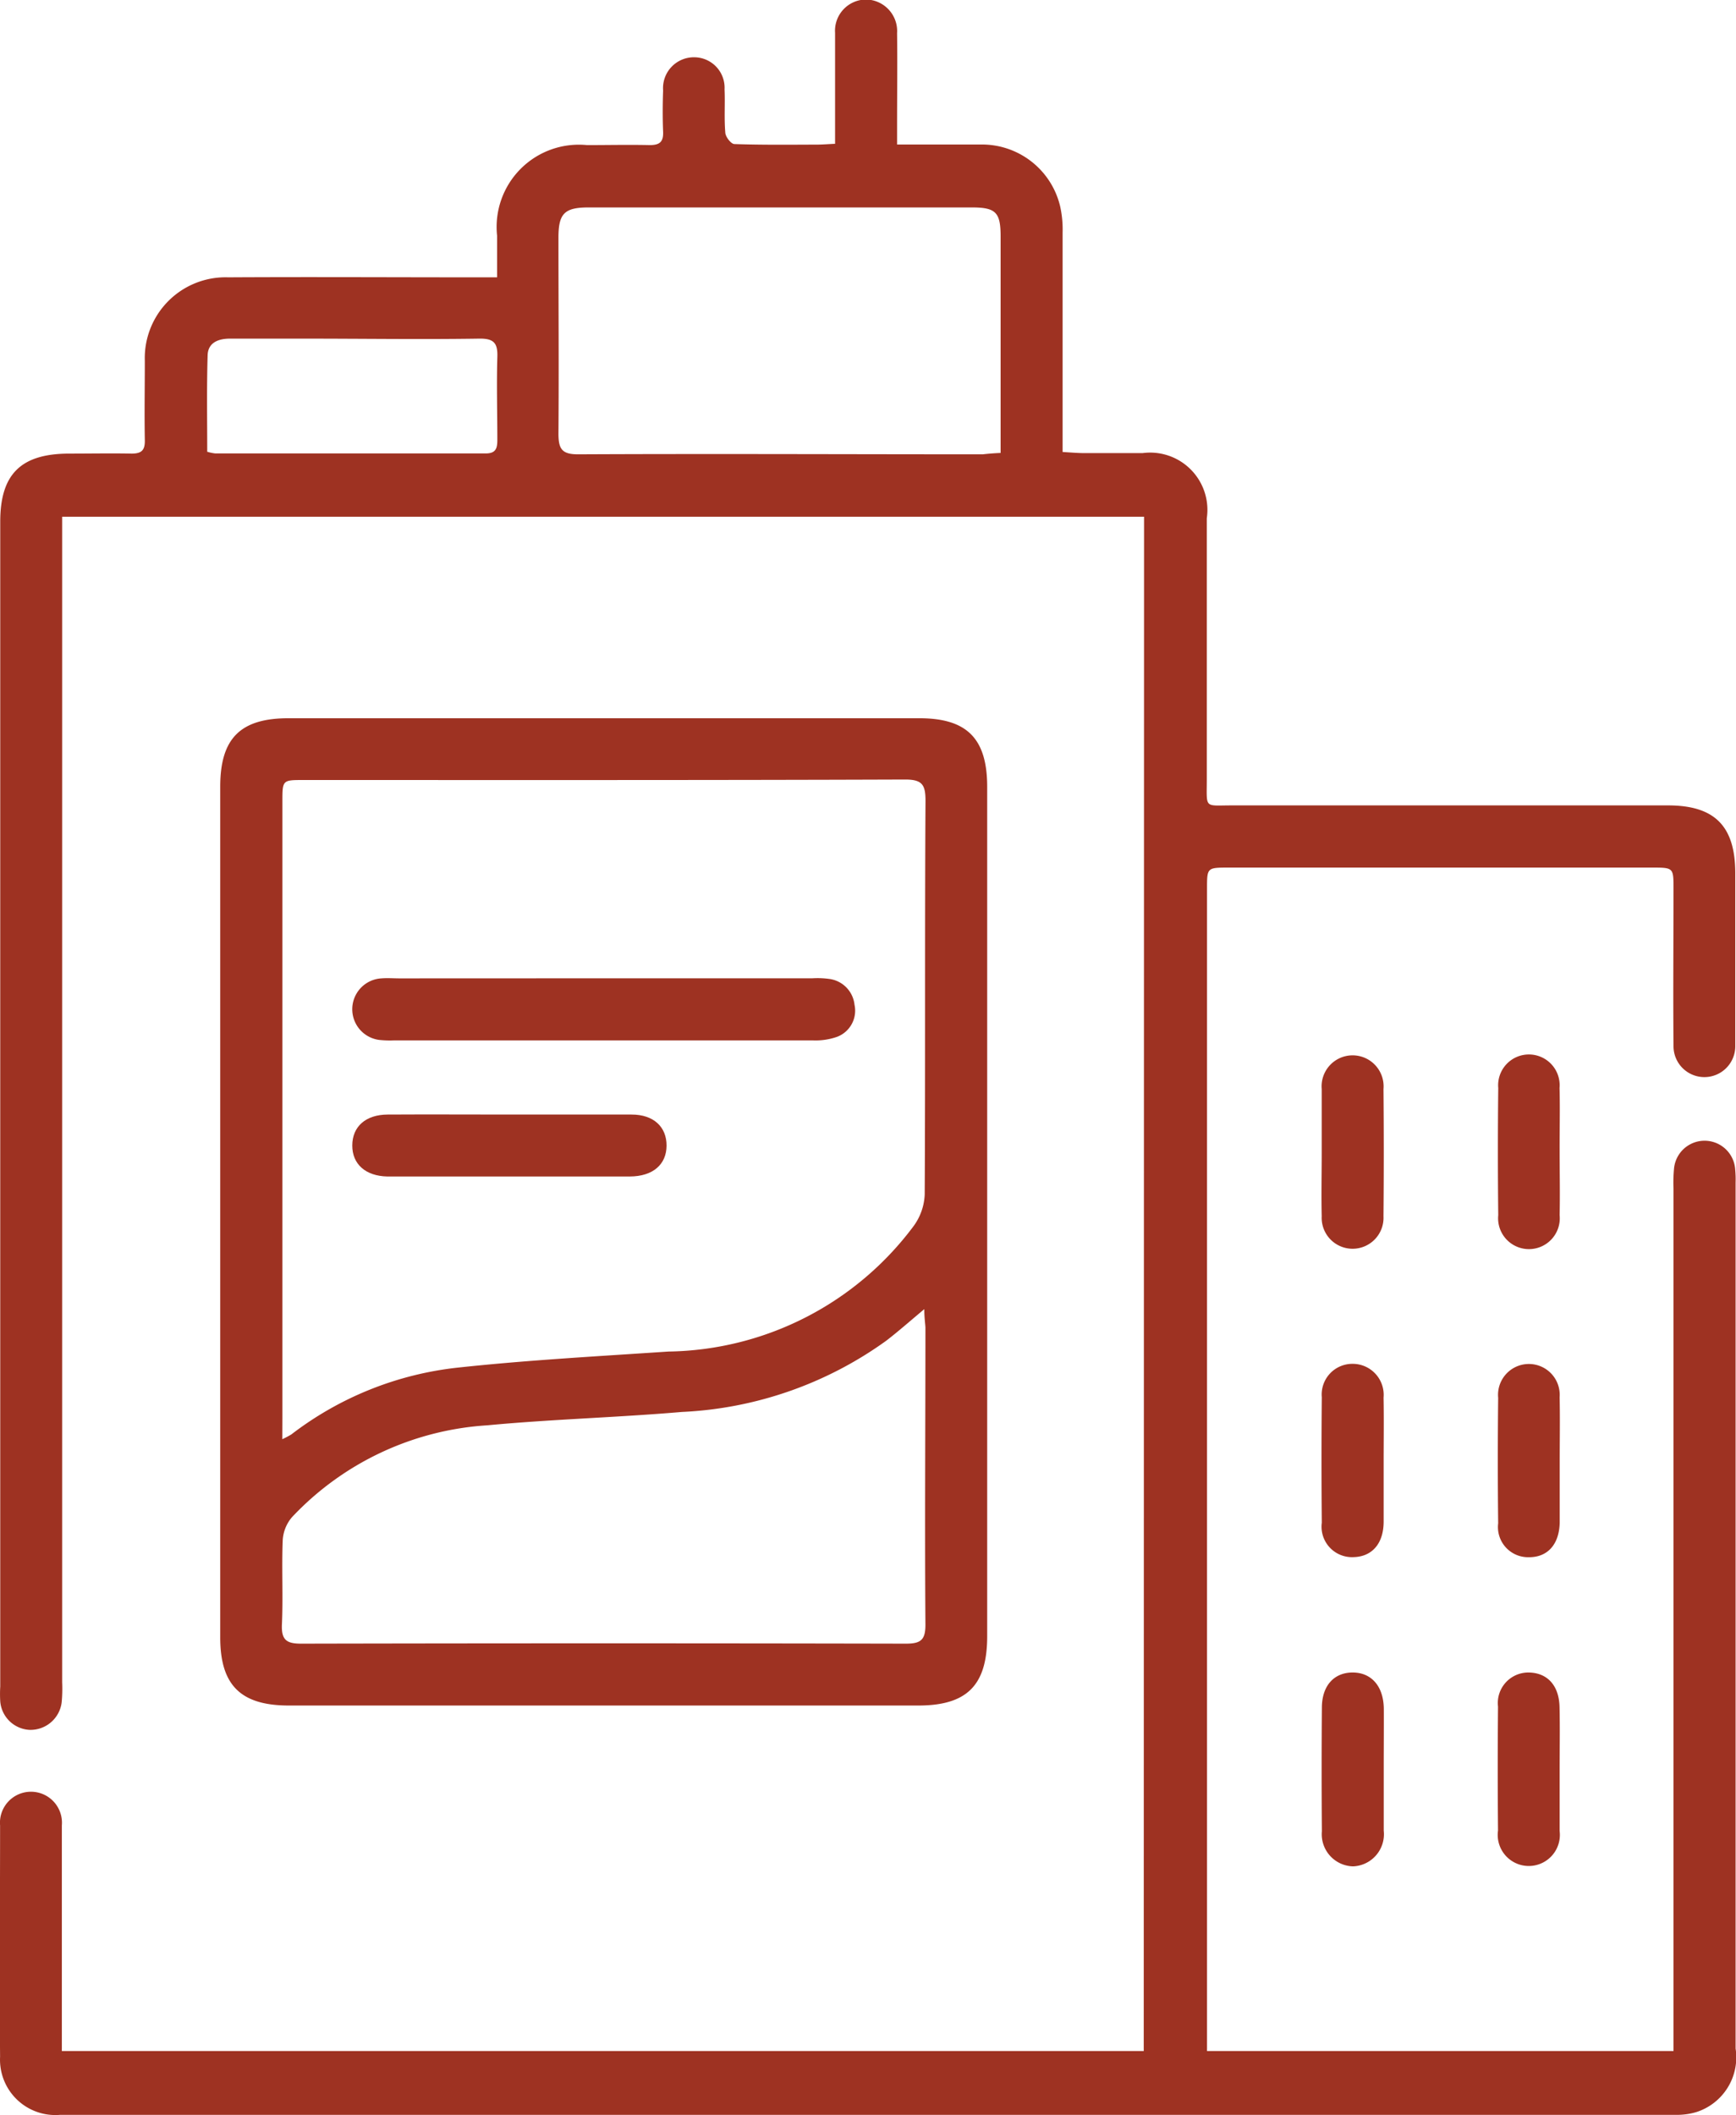 <svg xmlns="http://www.w3.org/2000/svg" width="21.614" height="26.328" viewBox="0 0 21.614 26.328">
  <g id="Group_5073" data-name="Group 5073" transform="translate(-367.81 -915.678)">
    <g id="lq0tSL.tif" transform="translate(367.81 915.678)">
      <g id="Group_4845" data-name="Group 4845" transform="translate(0 0)">
        <path id="Path_17589" data-name="Path 17589" d="M213.09,224.267H199.62v.277q0,7.117,0,14.233a1.805,1.805,0,0,1-.006.246.391.391,0,0,1-.4.344.386.386,0,0,1-.365-.354,1.555,1.555,0,0,1,0-.185q0-7.25,0-14.5c0-.592.258-.845.855-.847.261,0,.521-.005.781,0,.126,0,.167-.044.164-.168-.006-.329,0-.658,0-.987a1.006,1.006,0,0,1,1.039-1.039c1.028-.006,2.057,0,3.085,0h.262c0-.181,0-.35,0-.518a1.024,1.024,0,0,1,1.119-1.128c.26,0,.521-.006.781,0,.126,0,.172-.041.167-.166-.007-.171-.006-.343,0-.514a.384.384,0,0,1,.39-.413.379.379,0,0,1,.375.4c.008.178-.006.357.009.534,0,.054.071.144.112.146.342.012.685.008,1.028.007.067,0,.134-.006.227-.01v-1.114c0-.089,0-.178,0-.267a.389.389,0,0,1,.387-.415.393.393,0,0,1,.385.42c.005.377,0,.754,0,1.131v.254c.355,0,.7,0,1.036,0a1,1,0,0,1,.994.768,1.326,1.326,0,0,1,.031.326c0,.83,0,1.659,0,2.489v.244c.1.006.189.014.275.014.24,0,.48,0,.72,0a.713.713,0,0,1,.8.812c0,1.083,0,2.167,0,3.25,0,.368-.036.323.313.323q2.715,0,5.429,0c.582,0,.837.257.838.842q0,1.008,0,2.016c0,.048,0,.1,0,.144a.384.384,0,1,1-.769-.009c-.006-.651,0-1.3,0-1.954,0-.264,0-.265-.269-.265h-5.265c-.274,0-.274,0-.274.262q0,7.117,0,14.233v.236h5.808V243.1q0-5.235,0-10.469a1.875,1.875,0,0,1,.006-.246.382.382,0,0,1,.762.007,1.3,1.3,0,0,1,.005.164q0,5.389,0,10.778a.715.715,0,0,1-.487.79.85.85,0,0,1-.262.035q-10.056,0-20.112,0a.689.689,0,0,1-.747-.722c-.008-.96,0-1.92,0-2.88a.386.386,0,1,1,.769,0c0,.85,0,1.7,0,2.55v.258h13.47Zm-1.786-.794v-.21q0-1.243,0-2.486c0-.3-.06-.36-.361-.36h-4.766c-.3,0-.378.072-.378.373,0,.815.006,1.63,0,2.445,0,.194.048.256.249.255,1.678-.008,3.355,0,5.033,0C211.143,223.483,211.21,223.477,211.3,223.473Zm-9.878-.015a.562.562,0,0,0,.1.021c1.123,0,2.245,0,3.368,0,.127,0,.144-.066.144-.168,0-.342-.01-.685,0-1.027.007-.177-.041-.237-.227-.234-.725.011-1.451,0-2.177,0-.308,0-.616,0-.924,0-.142,0-.275.047-.279.209C201.419,222.663,201.426,223.059,201.426,223.457Z" transform="translate(-198.846 -217.835)" fill="#9e3222"/>
        <path id="Path_17590" data-name="Path 17590" d="M232.134,332.494q0-2.643,0-5.286c0-.6.251-.851.849-.851h7.855c.595,0,.845.254.845.855q0,5.286,0,10.571c0,.611-.251.863-.859.863h-7.835c-.6,0-.855-.253-.855-.847Q232.134,335.147,232.134,332.494Zm.773,2.837a1.142,1.142,0,0,0,.112-.059,4.136,4.136,0,0,1,2.073-.832c.871-.094,1.747-.141,2.622-.2a3.878,3.878,0,0,0,3.056-1.566.714.714,0,0,0,.135-.388c.009-1.632,0-3.264.01-4.9,0-.2-.039-.267-.257-.266-2.5.009-4.991.006-7.486.006-.264,0-.264,0-.264.27q0,3.836,0,7.672Zm7.992-1.618c-.181.151-.324.278-.474.393a4.721,4.721,0,0,1-2.544.886c-.805.069-1.615.09-2.419.166a3.651,3.651,0,0,0-2.435,1.144.484.484,0,0,0-.115.287c-.014.349.006.7-.01,1.048-.008.194.058.24.244.239q3.762-.008,7.524,0c.185,0,.245-.045.244-.238-.009-1.234,0-2.467,0-3.7C240.91,333.877,240.9,333.816,240.9,333.713Z" transform="translate(-229.392 -317.417)" fill="#9e3222"/>
        <path id="Path_17591" data-name="Path 17591" d="M399.353,471.757c0,.253,0,.506,0,.758a.4.4,0,0,1-.382.445.4.4,0,0,1-.388-.437q-.006-.769,0-1.537c0-.273.15-.438.381-.439s.387.166.39.452C399.355,471.251,399.353,471.5,399.353,471.757Z" transform="translate(-382.125 -449.729)" fill="#9e3222"/>
        <path id="Path_17592" data-name="Path 17592" d="M398.584,378.522c0-.267,0-.535,0-.8a.386.386,0,1,1,.769,0q.007.791,0,1.583a.385.385,0,1,1-.769,0C398.578,379.043,398.584,378.782,398.584,378.522Z" transform="translate(-382.128 -364.166)" fill="#9e3222"/>
        <path id="Path_17593" data-name="Path 17593" d="M399.349,425.147c0,.247,0,.494,0,.74,0,.276-.146.439-.378.443a.379.379,0,0,1-.392-.428q-.007-.781,0-1.562a.382.382,0,0,1,.386-.416.386.386,0,0,1,.383.421C399.353,424.613,399.349,424.88,399.349,425.147Z" transform="translate(-382.122 -406.948)" fill="#9e3222"/>
        <path id="Path_17594" data-name="Path 17594" d="M425.988,378.487c0,.267.006.535,0,.8a.384.384,0,1,1-.764,0q-.009-.791,0-1.583a.383.383,0,1,1,.763,0C425.994,377.966,425.987,378.227,425.988,378.487Z" transform="translate(-406.57 -364.162)" fill="#9e3222"/>
        <path id="Path_17595" data-name="Path 17595" d="M425.987,471.757c0,.254,0,.507,0,.761a.387.387,0,1,1-.767-.005q-.007-.771,0-1.542a.38.38,0,0,1,.375-.425c.234,0,.385.156.391.43S425.987,471.5,425.987,471.757Z" transform="translate(-406.569 -449.728)" fill="#9e3222"/>
        <path id="Path_17596" data-name="Path 17596" d="M425.986,425.138c0,.253,0,.507,0,.76-.007.275-.155.433-.39.429a.375.375,0,0,1-.376-.422q-.009-.781,0-1.562a.384.384,0,1,1,.765-.007C425.991,424.6,425.986,424.87,425.986,425.138Z" transform="translate(-406.567 -406.944)" fill="#9e3222"/>
        <path id="Path_17597" data-name="Path 17597" d="M255.221,365.651h2.588a1.067,1.067,0,0,1,.225.01.363.363,0,0,1,.3.319.348.348,0,0,1-.218.4.811.811,0,0,1-.3.044q-2.609,0-5.217,0a1.233,1.233,0,0,1-.184-.006.385.385,0,0,1,.029-.766c.075-.006.151,0,.226,0Z" transform="translate(-247.695 -353.474)" fill="#9e3222"/>
        <path id="Path_17598" data-name="Path 17598" d="M254.061,386.238c.5,0,1,0,1.5,0,.274,0,.436.154.435.387s-.168.383-.458.384q-1.336,0-2.671,0c-.116,0-.233,0-.349,0-.27-.006-.436-.154-.435-.387s.165-.382.439-.384C253.034,386.235,253.548,386.238,254.061,386.238Z" transform="translate(-247.697 -372.365)" fill="#9e3222"/>
      </g>
    </g>
  </g>
</svg>
